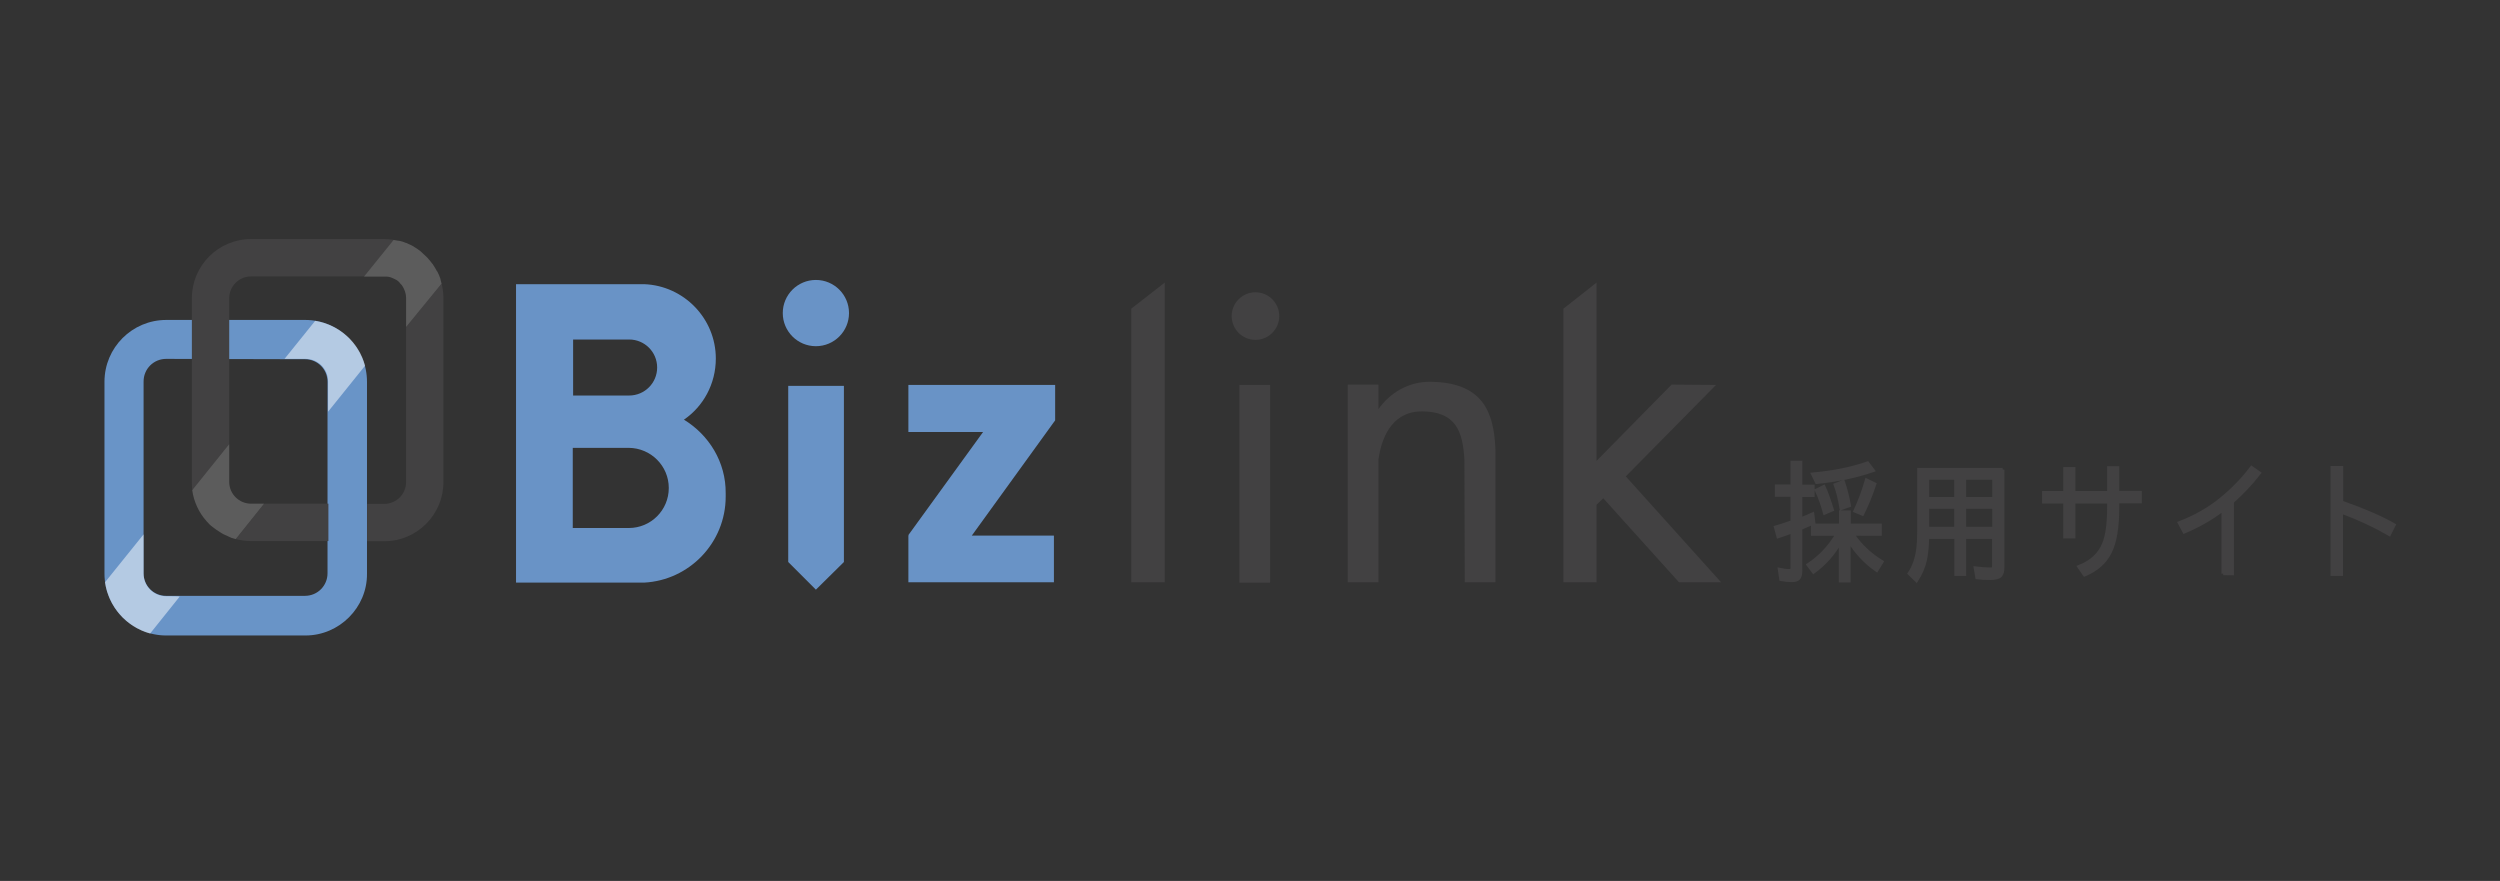 <?xml version="1.0" encoding="utf-8"?>
<!-- Generator: Adobe Illustrator 28.0.0, SVG Export Plug-In . SVG Version: 6.00 Build 0)  -->
<svg version="1.1" id="레이어_1" xmlns="http://www.w3.org/2000/svg" xmlns:xlink="http://www.w3.org/1999/xlink" x="0px"
	 y="0px" viewBox="0 0 1419 500" style="enable-background:new 0 0 1419 500;" xml:space="preserve">
<rect x="0" y="0" width="1419" height="500" fill="#333333" stroke="none"/>
<style type="text/css">
	.st0{fill:#424142;stroke:#424142;stroke-width:2;stroke-miterlimit:10;}
	.st1{fill:#6993C6;}
	.st2{fill:#424142;}
	.st3{fill:#6994C7;}
	.st4{opacity:0.5;}
	.st5{fill:#FFFFFF;}
	.st6{opacity:0.2;}
</style>
<g>
	<g>
		<path class="st0" d="M1017.3,276.1v-13.6h4.7v13.6h7v5h-7v13.6c2.8-1.1,5.1-2,6.8-2.8l0.6,4.7c-2.7,1.2-5.1,2.3-7.4,3.2V324
			c0,2-0.4,3.5-1.2,4.3c-0.8,0.8-2,1.1-3.8,1.1c-2.1,0-4.1-0.2-6.1-0.6l-0.8-5.5c1.9,0.4,3.7,0.7,5.4,0.7c0.9,0,1.4-0.2,1.6-0.7
			c0.1-0.3,0.2-0.7,0.2-1.2v-20.4c-2.6,1-5.3,1.9-8,2.8l-1.4-5.2c3.1-0.9,5.8-1.8,8.3-2.7l1.1-0.3v-15.3h-8.9v-5H1017.3z
			 M1051.5,303.1c4.2,6.3,9.7,11.6,16.6,15.8l-2.9,4.7c-6.7-4.7-11.9-10.4-15.8-17v23h-4.7v-22.4c-3.8,6.9-8.9,12.7-15.3,17.4l-3-4
			c6.7-4.4,12.2-10.3,16.5-17.5h-14v-4.9h15.9v-7.5h4.7v7.5h17.6v4.9H1051.5z M1029,269.2c11.9-1.1,22.2-3.2,31-6.3l3.1,4.1
			c-10,3.4-20.7,5.6-31.9,6.7L1029,269.2z M1035.7,291.1c-1.2-4.5-2.7-8.7-4.6-12.8l4.1-2c1.4,3.1,3,7.4,4.7,13L1035.7,291.1z
			 M1045.1,288.5c-0.8-5-1.9-9.5-3.3-13.3l4.4-1.7c1.4,4.1,2.5,8.6,3.4,13.4L1045.1,288.5z M1053,290c2.6-5.5,4.7-11.3,6.5-17.4
			l4.5,2.2c-2.1,6.4-4.5,12.1-6.9,16.9L1053,290z"/>
		<path class="st0" d="M1136.7,266.5V322c0,2.2-0.4,3.8-1.3,4.7c-0.9,1-2.8,1.5-5.7,1.5c-2.7,0-5.2-0.1-7.5-0.4l-0.9-5.3
			c3.2,0.4,6,0.6,8.4,0.6c0.9,0,1.5-0.1,1.7-0.4c0.2-0.3,0.3-0.8,0.3-1.6v-16.2H1115v21h-4.7v-21H1094c-0.1,4.9-0.5,9.1-1.2,12.6
			c-0.9,4.1-2.5,8-5,11.9l-4-3.9c2.6-3.9,4.2-8.6,4.9-14c0.3-2.8,0.5-6,0.5-9.8v-35.1H1136.7z M1094,271.3v11.8h16.2v-11.8H1094z
			 M1094,287.9V300h16.2v-12.2H1094z M1131.8,283.1v-11.8H1115v11.8H1131.8z M1131.8,300v-12.2H1115V300H1131.8z"/>
		<path class="st0" d="M1197,265.6h4.9v14h12.8v5.1h-12.8v3.2c0,11.4-1.4,19.9-4.3,25.6c-2.8,5.6-7.6,9.9-14.4,12.7l-3.1-4.5
			c7-2.7,11.7-7.1,14.1-13.1c1.9-4.6,2.8-11.5,2.8-20.6v-3.2h-20v19.8h-4.9v-19.8h-12v-5.1h12v-13.6h4.9v13.6h20V265.6z"/>
		<path class="st0" d="M1261.9,325.6v-36.5c-6.5,5-13.9,9.3-22.1,12.7l-2.7-5c8.9-3.4,16.6-7.8,23.3-13.2
			c6.8-5.5,12.7-11.6,17.6-18.1l4.3,3c-4.5,5.8-9.6,11.2-15.3,16.3v40.7H1261.9z"/>
		<path class="st0" d="M1323.9,265.5h5.1v19.6c12.8,4.5,22.7,8.8,29.8,12.9l-2.6,5.2c-8.1-4.7-17.1-8.9-27.3-12.7v35.4h-5.1V265.5z"
			/>
	</g>
	<g id="bizlink-en-ja_00000147215020720052574440000004863985487224698291_">
		<g>
			<path class="st1" d="M388.2,238.2c11-7.5,18.1-20.3,18.1-34.7l0,0c0-22.7-18.1-41.3-40.6-42.2l0,0h-1.5h-28h-43.3v169.4h55.6
				h14.4h2.6l0,0c25.8-1.3,46.4-22.7,46.4-48.8v-1.8C412.1,262.2,402.3,246.8,388.2,238.2z M325.3,192.7h31.8
				c8.8,0,15.9,7.1,15.9,15.9c0,8.8-7.1,15.9-15.9,15.9h-31.8V192.7z M379.6,277c0,12.6-10.2,22.7-22.7,22.7h-31.8v-45.5h31.8
				C369.4,254.3,379.6,264.4,379.6,277L379.6,277z"/>
			<circle class="st1" cx="463.1" cy="177.7" r="18.8"/>
			<polygon class="st1" points="479,319 463.1,334.7 447.4,319 447.4,219 479,219 			"/>
			<polygon class="st1" points="598.9,218.5 515.6,218.5 515.6,245.2 558,245.2 515.6,303.7 515.8,304 515.6,304 515.6,330.5 
				598.2,330.5 598.2,304 551.6,304 598.9,238.6 			"/>
			<polygon class="st2" points="661.1,330.5 642.1,330.5 642.1,175.2 661.1,160.4 			"/>
			<circle class="st2" cx="712.6" cy="179.4" r="13.5"/>
			<rect x="703.5" y="218.5" class="st2" width="17.4" height="112.2"/>
			<path class="st2" d="M848.8,254.9c-0.9-21.6-7.5-38-37.3-38.2c-11.9,0-22.3,6-29.1,15.5v-13.9h-17.4v112.2h17.4v-69.6
				c2.2-15.9,9.9-27.4,24.5-27.4c19.4,0,23.4,11.3,24.3,27.4l0.2,69.6h17.4V254.9z"/>
			<polygon class="st2" points="953,330.5 976.9,330.5 922.8,270.4 974,218.5 948.8,218.3 906.2,261.6 906.2,160.4 887.4,175.2 
				887.4,330.5 906.2,330.5 906.2,286.5 910,282.8 			"/>
		</g>
		<path class="st3" d="M173.4,360.7h-79c-19.4,0-35.1-15.7-35.1-35.1V216.7c0-19.4,15.7-35.1,35.1-35.1h78.8
			c19.4,0,35.1,15.7,35.1,35.1v108.9C208.5,344.8,192.6,360.7,173.4,360.7z M94.3,203.7c-7.1,0-12.8,5.7-12.8,12.8v108.9
			c0,7.1,5.7,12.8,12.8,12.8h78.8c7.1,0,12.8-5.7,12.8-12.8V216.7c0-7.1-5.7-12.8-12.8-12.8L94.3,203.7z"/>
		<g class="st4">
			<path class="st5" d="M94.3,338.4c-7.1,0-12.8-5.7-12.8-12.8v-22.3l-21.9,27.2c2,13.9,12.1,25.4,25.6,29.1l16.8-21
				C102,338.4,94.3,338.4,94.3,338.4z"/>
			<path class="st5" d="M178.9,182.1l-17.4,21.6h11.9c7.1,0,12.8,5.7,12.8,12.8v17.2l21-26.1C203.8,194.4,192.6,184.3,178.9,182.1z"
				/>
		</g>
		<path class="st2" d="M206.9,156.9h-0.2l16.8-20.8c-1.8-0.2-3.5-0.4-5.3-0.4h-75.7c-18.5,0-33.6,15-33.6,33.6v104.2
			c0,1.5,0,2.9,0.2,4.4h0.2l20.8-25.8v0.2l0,0v-83c0-6.8,5.5-12.4,12.4-12.4H206.9L206.9,156.9z"/>
		<path class="st2" d="M150,285.9l-16.1,20.1c2.9,0.7,5.7,1.1,8.8,1.1h43.7v-21.2H150z"/>
		<path class="st2" d="M250.6,160.7L250.6,160.7l-20.1,25v87.9c0,6.8-5.5,12.4-12.4,12.4h-9.7v21.2h9.7c18.5,0,33.6-15,33.6-33.6
			V169.3C251.7,166.4,251.3,163.5,250.6,160.7z"/>
		<path class="st5" d="M131.4,305.3L131.4,305.3L131.4,305.3z"/>
		<g class="st6">
			<path class="st5" d="M130.1,273.5v-21.4l-21,26.1c0.9,6.6,3.8,12.8,8.2,17.7l0,0c1.1,1.3,2.2,2.4,3.5,3.3l0,0
				c0.7,0.4,1.3,1.1,2,1.5l0,0c0.7,0.4,1.3,0.9,2,1.3l0,0c0.7,0.4,1.3,0.9,2.2,1.3l0,0c1.5,0.7,2.9,1.3,4.4,2l0,0
				c0.7,0.2,1.5,0.4,2.4,0.7l16.1-20.1h-7.3l0,0C135.6,285.9,130.1,280.3,130.1,273.5z"/>
			<path class="st5" d="M250,158.5v-0.2c-0.4-1.3-1.1-2.9-1.8-4.2c0,0,0-0.2-0.2-0.2c-0.7-1.3-1.5-2.6-2.4-4l-0.2-0.2
				c-0.9-1.1-1.8-2.4-2.9-3.5l-0.2-0.2c-1.1-1.1-2.2-2-3.3-3.1l-0.2-0.2c-1.1-0.9-2.4-1.8-3.8-2.6c0,0-0.2,0-0.2-0.2
				c-1.3-0.7-2.6-1.3-4.2-2h-0.2c-1.5-0.7-2.9-1.1-4.4-1.3h-0.2c-0.7-0.2-1.5-0.2-2.4-0.4l0,0l-16.8,20.8H218l0,0l0,0
				c0.4,0,0.9,0,1.5,0c0.7,0,1.5,0.2,2.2,0.4c1.1,0.4,2.2,0.9,3.3,1.5c0.7,0.4,1.3,0.9,1.8,1.5c0.4,0.7,1.1,1.1,1.5,1.8
				c1.3,2,2.2,4.4,2.2,6.8v16.6l20.1-24.7C250.4,160,250.2,159.3,250,158.5z"/>
		</g>
	</g>
</g>
</svg>
